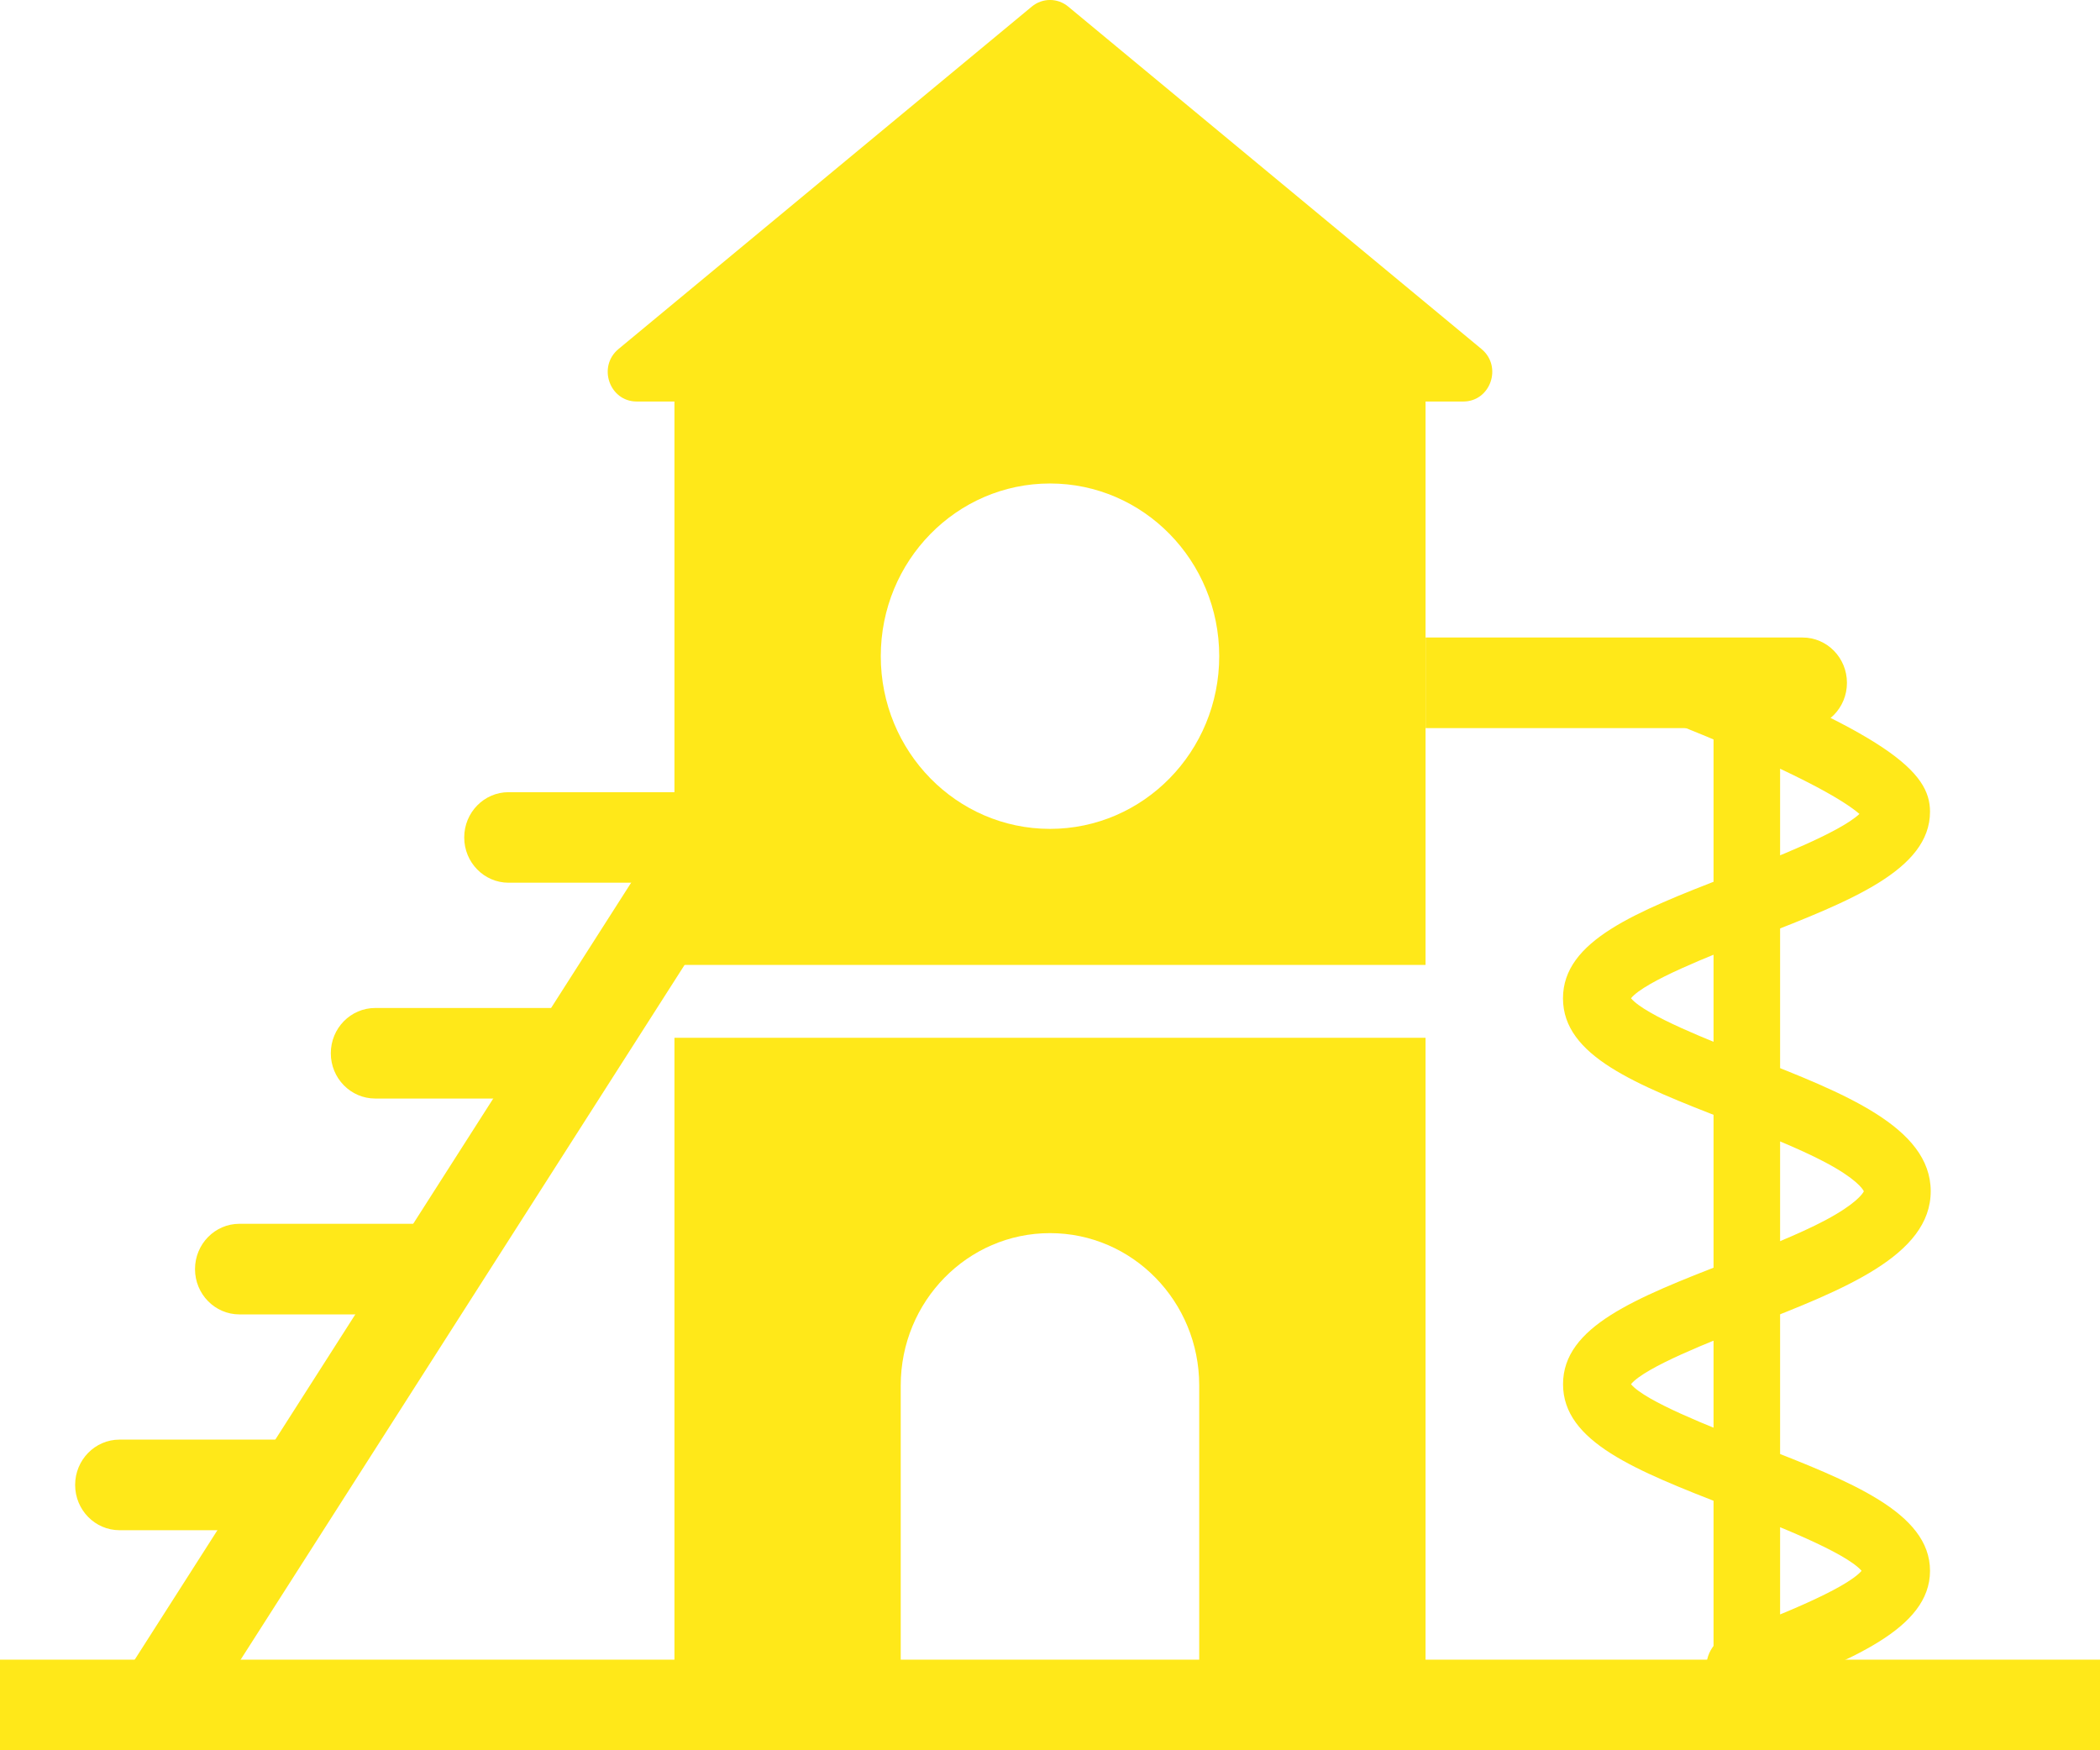 <?xml version="1.0" encoding="UTF-8"?>
<svg xmlns="http://www.w3.org/2000/svg" width="36" height="30" viewBox="0 0 36 30" fill="none">
  <g clip-path="url(#clip0_12_159)">
    <path d="M29.822 29.156C29.592 29.156 29.376 29.014 29.289 28.782C29.177 28.481 29.324 28.144 29.618 28.03L29.735 27.984C30.412 27.72 31.635 27.243 31.913 26.924C31.635 26.605 30.41 26.128 29.733 25.864L29.618 25.819C28.04 25.202 26.795 24.715 26.795 23.726C26.794 22.736 28.039 22.25 29.617 21.633C30.214 21.4 30.829 21.16 31.295 20.913C31.814 20.636 31.93 20.463 31.952 20.419C31.93 20.374 31.814 20.201 31.295 19.925C30.829 19.678 30.214 19.438 29.618 19.204C28.04 18.587 26.795 18.102 26.794 17.112C26.794 16.121 28.041 15.634 29.618 15.018L29.735 14.973C30.385 14.719 31.539 14.269 31.876 13.951C31.624 13.732 30.827 13.227 28.318 12.248C28.023 12.133 27.876 11.796 27.988 11.496C28.101 11.195 28.431 11.045 28.725 11.16C32.392 12.591 33.086 13.231 33.086 13.912C33.086 14.912 31.722 15.444 30.143 16.06L30.027 16.105C29.335 16.375 28.201 16.818 27.96 17.11C28.201 17.402 29.333 17.845 30.025 18.115C31.605 18.733 33.097 19.315 33.098 20.417C33.098 21.521 31.606 22.104 30.026 22.72C29.333 22.991 28.201 23.433 27.96 23.725C28.201 24.017 29.333 24.459 30.025 24.729L30.141 24.775C31.721 25.391 33.086 25.923 33.086 26.924C33.086 27.924 31.722 28.456 30.143 29.071L30.027 29.117C29.96 29.143 29.891 29.155 29.823 29.155L29.822 29.156Z" fill="#FFE819"></path>
    <path d="M30.516 11.145H29.375V28.904H30.516V11.145Z" fill="#FFE819"></path>
    <path d="M30.901 12.48H24.439V10.927H30.901C31.322 10.927 31.662 11.275 31.662 11.704C31.662 12.132 31.322 12.48 30.901 12.48Z" fill="#FFE819"></path>
    <path d="M18.312 0.113L25.398 5.983C25.76 6.284 25.552 6.882 25.085 6.882H10.915C10.448 6.882 10.24 6.284 10.602 5.983L17.688 0.113C17.87 -0.038 18.131 -0.038 18.312 0.113Z" fill="#FFE819"></path>
    <path d="M12.243 12.902L2.083 28.801L3.357 29.649L13.518 13.75L12.243 12.902Z" fill="#FFE819"></path>
    <path d="M9.781 18.829H6.432C6.012 18.829 5.671 18.482 5.671 18.053C5.671 17.624 6.012 17.277 6.432 17.277H9.781V18.829Z" fill="#FFE819"></path>
    <path d="M12.069 15.13H8.719C8.299 15.13 7.958 14.783 7.958 14.354C7.958 13.925 8.299 13.578 8.719 13.578H12.069V15.13Z" fill="#FFE819"></path>
    <path d="M7.453 22.529H4.104C3.684 22.529 3.343 22.181 3.343 21.753C3.343 21.324 3.684 20.976 4.104 20.976H7.453V22.529Z" fill="#FFE819"></path>
    <path d="M5.398 26.228H2.049C1.629 26.228 1.288 25.88 1.288 25.452C1.288 25.023 1.629 24.675 2.049 24.675H5.398V26.228Z" fill="#FFE819"></path>
    <path d="M36 28.447H0V30H36V28.447Z" fill="#FFE819"></path>
    <path d="M24.438 29.001H11.562V17.788H24.438V29.001ZM20.558 28.675V23.747C20.558 22.305 19.413 21.136 18 21.136C16.587 21.136 15.441 22.305 15.441 23.747V28.675" fill="#FFE819"></path>
    <path d="M24.438 16.539H11.562V6.458H24.438V16.539V16.539ZM18 8.287C16.398 8.287 15.099 9.612 15.099 11.247C15.099 12.882 16.398 14.207 18 14.207C19.602 14.207 20.901 12.882 20.901 11.247C20.901 9.612 19.602 8.287 18 8.287Z" fill="#FFE819"></path>
  </g>
  <defs>
    <clipPath id="clip0_12_159">
      <rect width="36" height="30" fill="white"></rect>
    </clipPath>
  </defs>
</svg>
